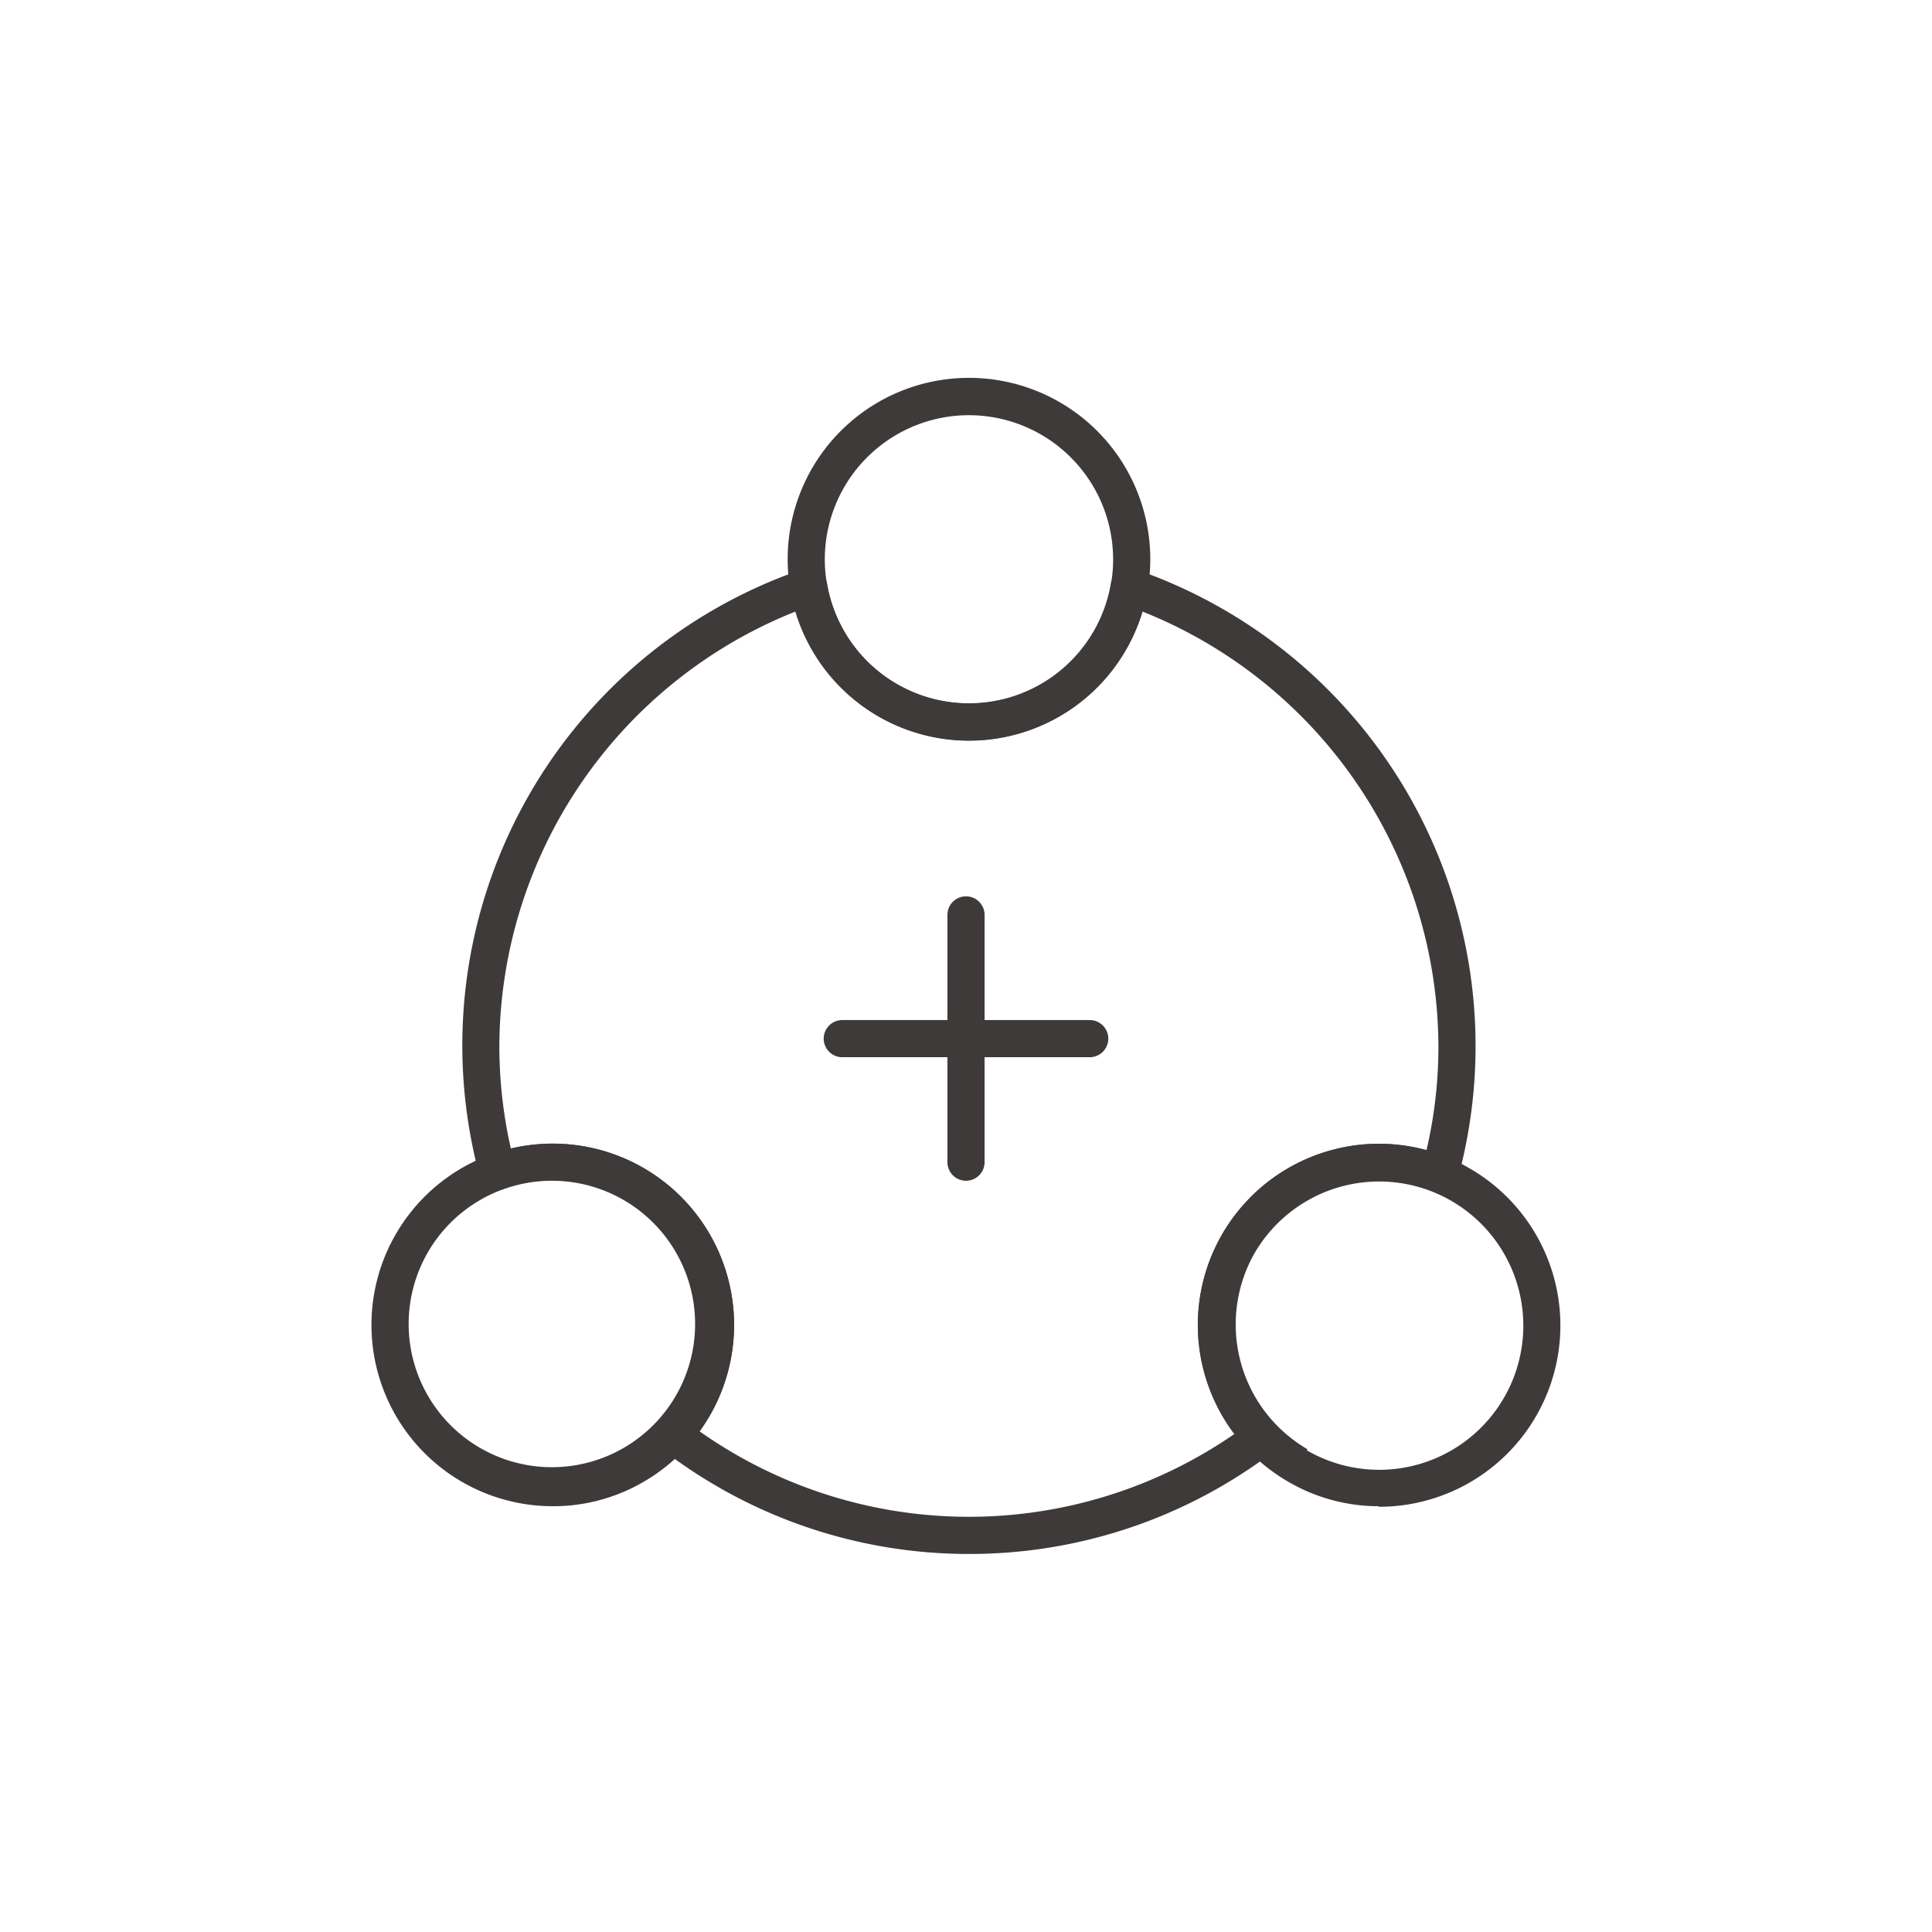 <svg id="图层_1" data-name="图层 1" xmlns="http://www.w3.org/2000/svg" viewBox="0 0 104 104"><defs><style>.cls-1{fill:#3e3a39;}</style></defs><path class="cls-1" d="M52.16,39.86a9.76,9.76,0,1,1,9.76-9.76A9.77,9.77,0,0,1,52.16,39.86Zm0-17.51a7.76,7.76,0,1,0,7.76,7.75A7.77,7.77,0,0,0,52.16,22.35Z"/><path class="cls-1" d="M29.78,81.08a9.76,9.76,0,1,1,4.86-1.31A9.65,9.65,0,0,1,29.78,81.08Zm0-17.52a7.72,7.72,0,0,0-3.87,1h0a7.71,7.71,0,1,0,3.87-1Zm-4.37.18h0Z"/><path class="cls-1" d="M74.22,81.08a9.65,9.65,0,0,1-4.86-1.31h0A9.75,9.75,0,0,1,71.72,61.9a9.67,9.67,0,0,1,7.4,1,9.76,9.76,0,0,1-4.9,18.21Zm-3.86-3a7.76,7.76,0,1,0-2.84-10.6A7.77,7.77,0,0,0,70.36,78Z"/><path class="cls-1" d="M52.16,83.65A27,27,0,0,1,35.61,78a1,1,0,0,1-.38-.71,1,1,0,0,1,.25-.76A7.75,7.75,0,0,0,27.12,64a1,1,0,0,1-.8-.05,1,1,0,0,1-.5-.63A27.09,27.09,0,0,1,43.21,30.64a1,1,0,0,1,1.31.77,7.75,7.75,0,0,0,15.28,0,1,1,0,0,1,1.31-.77A27.15,27.15,0,0,1,78.47,63.47a1,1,0,0,1-1.34.66,7.75,7.75,0,0,0-8.5,12.55,1,1,0,0,1,.28.77,1,1,0,0,1-.4.72A27,27,0,0,1,52.16,83.65Zm-14.5-6.6a25.14,25.14,0,0,0,28.79.14A9.75,9.75,0,0,1,76.79,61.91a24.52,24.52,0,0,0,.64-5.53A25.29,25.29,0,0,0,61.5,32.92a9.75,9.75,0,0,1-18.68,0A25.28,25.28,0,0,0,26.88,56.38a25,25,0,0,0,.62,5.45A9.76,9.76,0,0,1,37.66,77.05Z"/><path class="cls-1" d="M58.66,56.91H45.34a1,1,0,0,1,0-2H58.66a1,1,0,0,1,0,2Z"/><path class="cls-1" d="M52,63.56a1,1,0,0,1-1-1V49.25a1,1,0,0,1,2,0V62.56A1,1,0,0,1,52,63.56Z"/></svg>